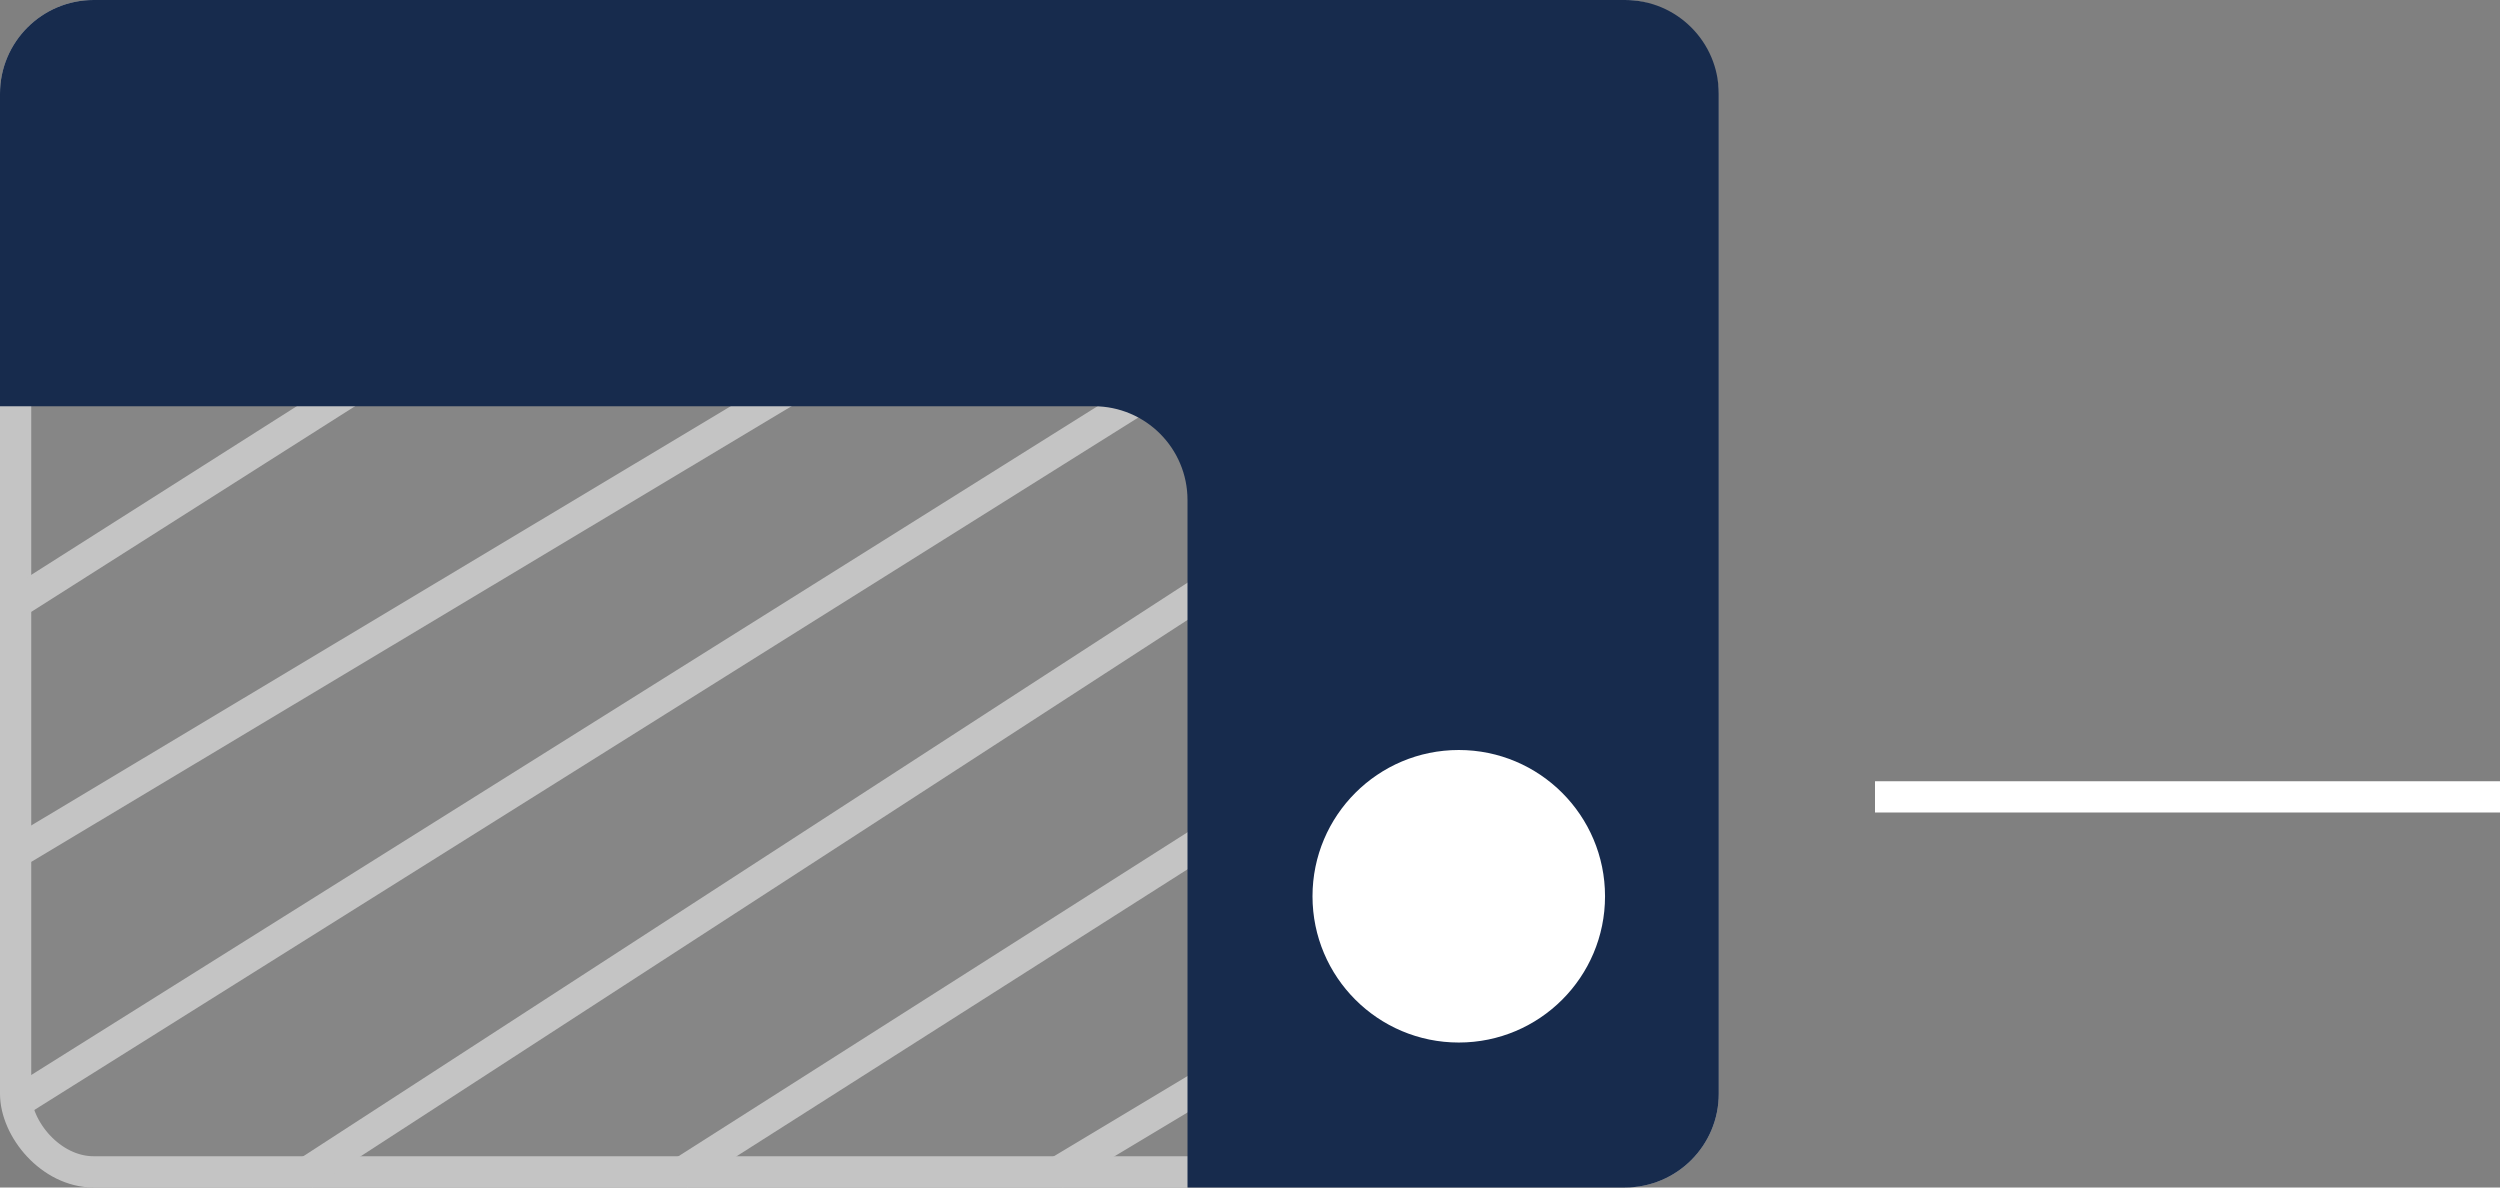 <svg width="80" height="38" viewBox="0 0 80 38" fill="none" xmlns="http://www.w3.org/2000/svg">
<rect x="0" y="0" width="80" height="38" fill="#808080" stroke="none"/>
<rect x="0.5" y="0.5" width="54" height="37" rx="2.5" fill="#C4C4C4" fill-opacity="0.1" stroke="#C4C4C4"/>
<line x1="0.734" y1="35.157" x2="36.734" y2="12.577" stroke="#C4C4C4"/>
<line x1="9.728" y1="37.581" x2="46.728" y2="13.581" stroke="#C4C4C4"/>
<line x1="21.732" y1="37.578" x2="54.732" y2="16.578" stroke="#C4C4C4"/>
<line x1="33.743" y1="37.571" x2="53.743" y2="25.571" stroke="#C4C4C4"/>
<line x1="0.732" y1="19.158" x2="14.238" y2="10.579" stroke="#C4C4C4"/>
<line x1="0.743" y1="27.151" x2="31.743" y2="8.572" stroke="#C4C4C4"/>
<path d="M0 3C0 1.343 1.343 0 3 0H52C53.657 0 55 1.343 55 3V35C55 36.657 53.657 38 52 38H38V16C38 14.343 36.657 13 35 13H0V3Z" fill="#172B4D"/>
<path fill-rule="evenodd" clip-rule="evenodd" d="M51.361 28.681C51.361 31.265 49.266 33.361 46.681 33.361C44.096 33.361 42 31.265 42 28.681C42 26.096 44.096 24 46.681 24C49.266 24 51.361 26.096 51.361 28.681Z" fill="white"/>
<line x1="60" y1="25.5" x2="80" y2="25.5" stroke="white"/>
</svg>
